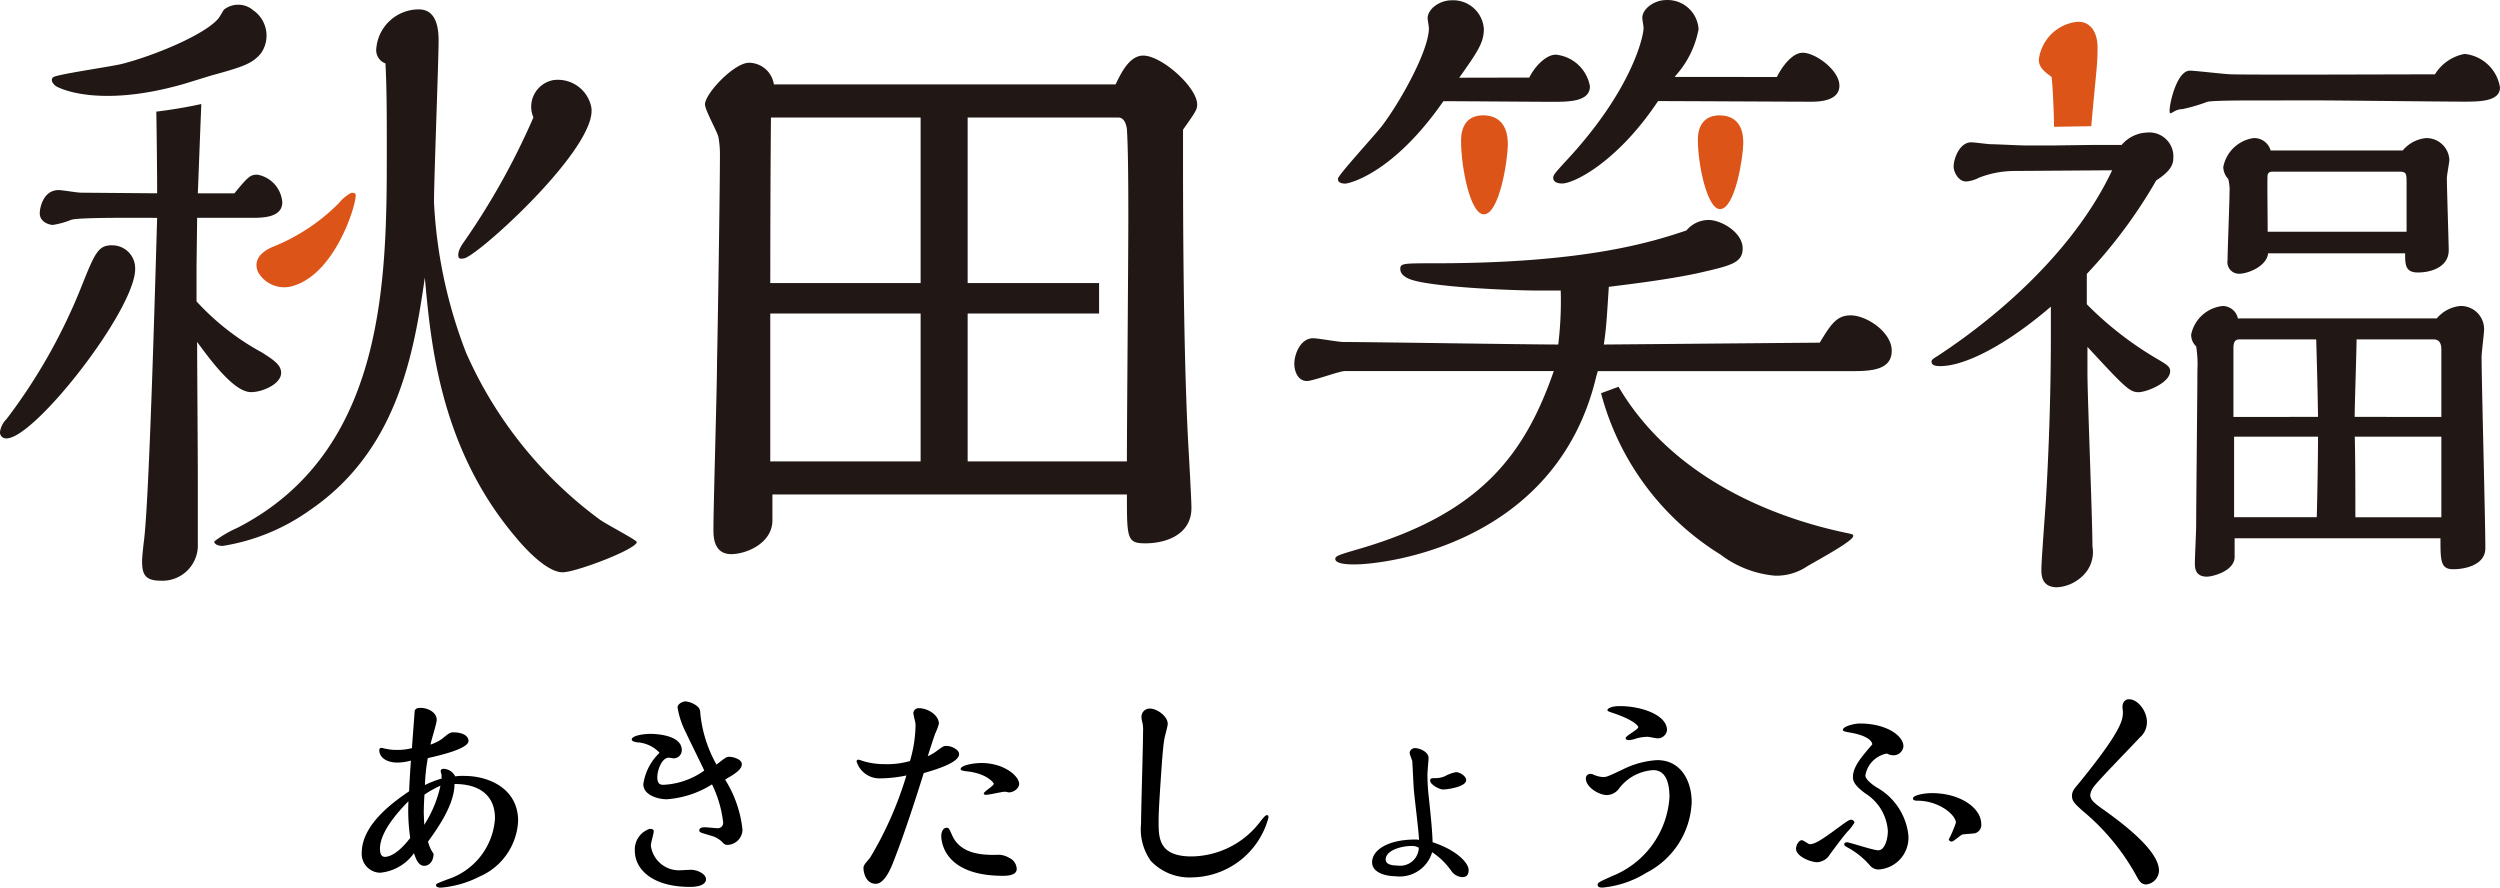 <svg xmlns="http://www.w3.org/2000/svg" width="150" height="53.254" viewBox="0 0 150 53.254"><g transform="translate(-40 -17.307)"><g transform="translate(40 17.307)"><path d="M664.642,390.521c-2.389,10.037-12.62,11.26-14.518,11.26-.225,0-1.137,0-1.137-.334,0-.182.267-.258,1.553-.633,7.16-2.117,9.814-5.612,11.559-10.634H649.561c-.341,0-1.9.595-2.271.595-.533,0-.76-.558-.76-1.04,0-.52.341-1.526,1.136-1.526.267,0,1.517.226,1.818.226,1.667,0,11.021.151,12.881.151a21.493,21.493,0,0,0,.15-3.237H661.3c-1.93,0-6.742-.224-7.881-.7-.343-.151-.53-.34-.53-.6,0-.337.187-.337,2.085-.337,9.1,0,13.076-1.3,15.085-1.97a1.729,1.729,0,0,1,1.324-.629c.76,0,2.047.742,2.047,1.708,0,.89-.756,1.04-2.691,1.485-1.741.373-3.863.635-5.339.819-.115,1.785-.151,2.489-.3,3.462l12.955-.112c.68-1.118,1.021-1.638,1.857-1.638.948,0,2.463,1,2.463,2.122,0,1.149-1.212,1.224-2.351,1.224H664.739m-4.11-17.614c.3-.628.986-1.374,1.592-1.374a2.309,2.309,0,0,1,2.045,1.9c0,.929-1.288.929-2.273.929-.946,0-5.494-.038-6.518-.038-3.107,4.466-5.764,4.945-5.873,4.945-.38,0-.455-.145-.455-.291,0-.22,2.312-2.713,2.69-3.233,1.138-1.524,2.768-4.5,2.768-5.8,0-.109-.077-.517-.077-.593,0-.56.719-1.081,1.438-1.081a1.845,1.845,0,0,1,1.936,1.711c0,.819-.345,1.339-1.479,2.934Zm14.852-.034c.3-.595.91-1.456,1.554-1.456.757,0,2.2,1.042,2.2,1.977,0,.891-1.139.962-1.668.962-1.327,0-7.766-.038-9.213-.038-2.427,3.645-5.039,4.945-5.76,4.945-.224,0-.529-.071-.529-.334,0-.182.075-.258.72-.97,3.943-4.2,4.7-7.475,4.7-8.031,0-.109-.077-.517-.077-.593,0-.56.723-1.08,1.444-1.08a1.867,1.867,0,0,1,1.934,1.748,5.752,5.752,0,0,1-1.444,2.864Z" transform="translate(-568.871 -367.915)" fill="#211714"/><path d="M721.082,382.169h1.82a2.1,2.1,0,0,1,1.517-.745,1.448,1.448,0,0,1,1.585,1.3,1.427,1.427,0,0,1,0,.229c0,.374-.151.782-1.023,1.341a29.8,29.8,0,0,1-4.168,5.612v1.821a20.5,20.5,0,0,0,4.281,3.313c.567.334.719.446.719.7,0,.708-1.438,1.262-1.893,1.262-.53,0-.8-.263-3.068-2.718v1.562c0,1.449.3,8.808.3,10.408A1.958,1.958,0,0,1,720.59,408a2.416,2.416,0,0,1-1.553.708c-.949,0-.949-.742-.949-1.079,0-.485.227-3.459.269-4.125.3-5.02.3-8.886.3-10.263V391.87c-2.727,2.343-5.189,3.568-6.629,3.568-.152,0-.53,0-.53-.258,0-.11.035-.147.336-.334,1.367-.893,7.622-5.059,10.5-11.158l-5.837.041a5.876,5.876,0,0,0-2.161.408,2.05,2.05,0,0,1-.755.224c-.495,0-.759-.6-.759-.894,0-.445.341-1.457,1.059-1.457.187,0,.984.113,1.174.113.3,0,1.71.075,2.046.075h1.747m22.964,10.378a2.117,2.117,0,0,1,1.4-.746,1.393,1.393,0,0,1,1.439,1.344c0,.024,0,.048,0,.072,0,.22-.151,1.375-.151,1.634,0,1.487.226,9.8.226,11.483,0,.971-1.138,1.262-1.934,1.262-.759,0-.759-.521-.759-1.858H729.683v1.116c0,.854-1.323,1.187-1.663,1.187-.723,0-.723-.554-.723-.816,0-.334.078-1.9.078-2.267,0-1.191.074-7.988.074-9.288a6.884,6.884,0,0,0-.074-1.447.94.94,0,0,1-.3-.711,2.161,2.161,0,0,1,1.893-1.71.94.94,0,0,1,.911.746ZM739.767,382.5a2.089,2.089,0,0,1,1.4-.744,1.377,1.377,0,0,1,1.4,1.3c0,.15-.151.929-.151,1.116,0,.485.113,3.98.113,4.312,0,.971-.986,1.336-1.856,1.336-.76,0-.76-.486-.76-1.149h-8.224c-.076.777-1.212,1.225-1.741,1.225a.692.692,0,0,1-.7-.687.677.677,0,0,1,.011-.129c0-.6.117-3.42.117-4.053a2.64,2.64,0,0,0-.075-.817,1.081,1.081,0,0,1-.3-.707,2.156,2.156,0,0,1,1.82-1.747,1.02,1.02,0,0,1,1.022.744Zm-5.08,15.984c-.035-2.2-.076-3.418-.109-4.648h-4.623c-.344,0-.344.34-.344.6v4.051Zm-.076,6.019c.041-1.487.076-3.792.076-4.833h-5.037v4.833ZM740,387.374v-2.863c0-.634,0-.741-.455-.741h-7.58c-.194,0-.265.071-.3.184-.037.075,0,2.27,0,3.42Zm2.086,11.113v-4.051c0-.291-.077-.6-.456-.6H737c0,.56-.115,4.013-.115,4.648Zm0,6.019v-4.833h-5.194c.035,1.487.035,3.084.035,4.833Z" transform="translate(-595.605 -373.471)" fill="#211714"/><path d="M540.8,392.3a1.807,1.807,0,0,0,2.219.825c2.559-.847,3.778-5.145,3.646-5.467-.028-.075-.169-.109-.282-.071a2.484,2.484,0,0,0-.72.607,11.711,11.711,0,0,1-3.911,2.6c-.689.269-1.243.777-.951,1.5" transform="translate(-525.332 -376.004)" fill="#dd5418"/><path d="M521.3,392.921c-.828,0-1.023.426-1.811,2.395a33.743,33.743,0,0,1-4.527,8.032,1.378,1.378,0,0,0-.394.772.363.363,0,0,0,.394.388c1.693,0,7.716-7.721,7.716-10.158a1.375,1.375,0,0,0-1.324-1.425H521.3" transform="translate(-514.569 -378.205)" fill="#211714"/><path d="M559.594,399.521a24.9,24.9,0,0,1-8.065-10.036,28.835,28.835,0,0,1-1.93-9.038c0-1.39.276-8.487.276-9.721,0-1.157-.355-1.852-1.181-1.852a2.558,2.558,0,0,0-2.558,2.353.844.844,0,0,0,.55.887c.081,1.47.081,3.274.081,5.093,0,7.758,0,18.18-8.975,22.778a6.826,6.826,0,0,0-1.377.81c0,.154.194.27.511.27a12.337,12.337,0,0,0,5.195-2.124c5.235-3.554,6.257-9.3,6.928-13.979.353,3.9.905,10.232,5.47,15.6.317.388,1.771,2.086,2.8,2.086.786,0,4.447-1.39,4.447-1.817,0-.111-1.853-1.08-2.166-1.312" transform="translate(-523.559 -368.31)" fill="#211714"/><path d="M561.653,386.762c.913-.219,8.28-6.913,7.591-9.186a2.038,2.038,0,0,0-2.286-1.5A1.626,1.626,0,0,0,565.7,378a1.7,1.7,0,0,0,.1.307,43.192,43.192,0,0,1-4.19,7.5c-.317.434-.35.722-.305.874s.236.1.349.078" transform="translate(-533.794 -371.263)" fill="#211714"/><path d="M531.3,395.807c.71,0,1.809-.5,1.809-1.157,0-.464-.431-.772-1.177-1.236a15.027,15.027,0,0,1-3.9-3.051v-1.971c0-.229.036-2.815.036-3.044h3.3c.592,0,1.809,0,1.809-.931a1.819,1.819,0,0,0-1.492-1.658c-.435,0-.554.117-1.381,1.119h-2.195c.027-.611.134-3.537.21-5.357-.933.205-1.856.351-2.7.456.027,1.58.049,3.657.049,4.9l-4.563-.037c-.238,0-1.14-.157-1.339-.157-.942,0-1.141,1.08-1.141,1.391,0,.543.591.7.789.7a5.033,5.033,0,0,0,1.1-.307c.471-.157,4.331-.117,5.154-.117-.115,3.938-.472,16.833-.787,19.345-.037.307-.115.962-.115,1.273,0,.729.158,1.153,1.1,1.153a2.126,2.126,0,0,0,2.243-2q.005-.1,0-.2v-4.054c0-1.507-.041-6.718-.041-8.072.906,1.238,2.242,3.01,3.227,3.01" transform="translate(-516.24 -372.279)" fill="#211714"/><path d="M611.077,375.31c.3-.609.808-1.729,1.659-1.729,1.108,0,3.237,1.9,3.237,2.935,0,.3-.083.427-.848,1.51v1.642c0,2.505,0,10.92.291,16.794.045.816.213,3.709.213,4.271,0,1.509-1.4,2.113-2.771,2.113-1.1,0-1.1-.3-1.1-2.934h-21.27v1.553c0,1.381-1.577,2.029-2.471,2.029-1.068,0-1.068-1.082-1.068-1.471,0-1.464.216-8.5.216-10.1.042-1.732.174-10.363.174-12.348a5.781,5.781,0,0,0-.086-1.08c-.044-.3-.811-1.641-.811-1.984,0-.649,1.747-2.5,2.645-2.5a1.526,1.526,0,0,1,1.49,1.3Zm.68,22.619c0-2.285.085-11.872.085-14.633,0-1.293,0-4.012-.085-5.31-.042-.3-.173-.689-.512-.689H590.4c-.041,4.706-.041,9.108-.041,13.6v7.035Z" transform="translate(-544.143 -370.246)" fill="#211714"/><rect width="20.498" height="1.827" transform="translate(45.447 16.984)" fill="#211714"/><rect width="2.822" height="22.068" transform="translate(55.237 6.534)" fill="#211714"/><path d="M692.329,416.075c-3.919-.846-10.163-3.1-13.477-8.729l-1.048.388a16.259,16.259,0,0,0,7.173,9.685,6.3,6.3,0,0,0,3.257,1.262,3.284,3.284,0,0,0,1.935-.559c.759-.446,2.767-1.524,2.767-1.822,0-.112-.076-.112-.607-.224" transform="translate(-581.741 -384.141)" fill="#211714"/><path d="M724.789,370.131a2.6,2.6,0,0,0-2.352,2.269c0,.521.42.776.762,1.042.075.485.151,2.4.151,2.994l2.233-.038c.3-3.42.377-3.592.377-4.742,0-.777-.338-1.524-1.172-1.524" transform="translate(-600.107 -368.827)" fill="#dd5418"/><path d="M531.982,368.767a1.38,1.38,0,0,0-1.8-.075c-.045.055-.247.423-.318.511-.82,1.007-3.964,2.28-5.808,2.745-.623.16-3.988.634-4.13.806-.1.111-.13.277.165.518.086.071,2.449,1.375,7.677-.121l1.625-.5c1.894-.52,2.486-.707,3.01-1.341a1.845,1.845,0,0,0-.418-2.548" transform="translate(-516.746 -368.112)" fill="#211714"/><path d="M664.894,385.612c-.794,0-1.364-2.747-1.364-4.429,0-.753.3-1.51,1.326-1.51.836,0,1.481.485,1.481,1.73,0,.931-.5,4.209-1.442,4.209" transform="translate(-575.867 -372.753)" fill="#dd5418"/><path d="M689,385.3c-.76,0-1.326-2.655-1.326-4.162,0-1.33.906-1.464,1.287-1.464.68,0,1.438.311,1.438,1.64,0,.845-.486,3.986-1.4,3.986" transform="translate(-585.802 -372.753)" fill="#dd5418"/><path d="M740.588,376.208c-.343,0-2.123,0-2.54.075a10.382,10.382,0,0,1-1.517.446c-.533,0-.761.476-.761.1,0-.52.457-2.41,1.216-2.41.341,0,2.121.221,2.536.221,1.594.038,9.741,0,12.169,0a2.662,2.662,0,0,1,1.78-1.224,2.393,2.393,0,0,1,2.122,2.01c0,.853-1.249.853-2.2.853-1.289,0-7.468-.075-8.871-.075Z" transform="translate(-605.594 -370.18)" fill="#211714"/></g><g transform="translate(61.704 59.259)"><path d="M556.24,444.225c0-.027-.053-.187-.053-.227,0-.12.094-.147.174-.147a.81.81,0,0,1,.694.454,3.125,3.125,0,0,1,.547-.027c1.482,0,3.23.761,3.23,2.7a3.835,3.835,0,0,1-2.309,3.336,6.194,6.194,0,0,1-2.308.667c-.12,0-.307-.014-.307-.147,0-.094.067-.107.681-.347a4.118,4.118,0,0,0,2.855-3.67c0-1.361-.921-2.055-2.429-2.055,0,1.268-1.068,2.736-1.588,3.456a2.182,2.182,0,0,0,.333.734c-.013.521-.32.721-.56.721-.32,0-.494-.36-.614-.761a2.814,2.814,0,0,1-2.042,1.175,1.131,1.131,0,0,1-1.095-1.188c0-1.748,1.989-3.11,2.843-3.7.027-.614.041-.854.107-1.842a3.045,3.045,0,0,1-.828.12c-.6,0-1.067-.294-1.067-.734,0-.053,0-.147.134-.147.04,0,.28.067.333.067a2.229,2.229,0,0,0,.521.053,3.4,3.4,0,0,0,.974-.107c0-.08.041-.667.054-.8l.107-1.441c.039-.079.079-.173.347-.173.427,0,.974.254.974.72,0,.214-.334,1.241-.374,1.482a2.542,2.542,0,0,0,.68-.334c.427-.347.494-.4.707-.4.414,0,.894.147.894.52,0,.481-1.854.894-2.442,1.027a11.341,11.341,0,0,0-.173,1.615,6.042,6.042,0,0,1,1-.387Zm-1.989,1.574c-1.561,1.575-1.708,2.456-1.708,2.855,0,.254.067.481.294.481s.761-.147,1.521-1.135A11.684,11.684,0,0,1,554.251,445.8Zm.961-.4c-.013.24-.04.614-.04,1.094,0,.107.026.6.026.721a7.113,7.113,0,0,0,.974-2.349A6.17,6.17,0,0,0,555.212,445.4Z" transform="translate(-551.449 -439.675)"/><path d="M585.622,447.236a.926.926,0,0,1-.854.907.365.365,0,0,1-.28-.08,1.445,1.445,0,0,0-.748-.467c-.667-.2-.707-.2-.707-.32,0-.187.24-.187.347-.187s.614.054.734.054a.319.319,0,0,0,.347-.36,7.025,7.025,0,0,0-.667-2.269,5.837,5.837,0,0,1-2.722.894c-.507,0-1.4-.241-1.4-.907a3.256,3.256,0,0,1,.974-1.882,1.98,1.98,0,0,0-1.348-.627c-.147-.026-.32-.066-.32-.173,0-.214.64-.334,1.121-.334.106,0,1.881,0,1.881.974a.489.489,0,0,1-.494.494c-.039,0-.24-.041-.28-.041-.427,0-.694.748-.694,1.175,0,.453.227.453.387.453a4.575,4.575,0,0,0,2.429-.854c-.147-.334-.934-1.908-1.094-2.269a5.065,5.065,0,0,1-.508-1.521c0-.2.294-.36.481-.36a1.329,1.329,0,0,1,.734.32.48.48,0,0,1,.147.36,7.785,7.785,0,0,0,.974,3.11c.533-.414.6-.467.774-.467.214,0,.747.147.747.44,0,.227-.187.44-.72.76a2.33,2.33,0,0,0-.281.174A7.011,7.011,0,0,1,585.622,447.236Zm-3.149,3.43c-2.242,0-3.31-1.04-3.31-2.175a1.3,1.3,0,0,1,.894-1.308c.2,0,.241.068.241.147,0,.12-.174.707-.174.854a1.7,1.7,0,0,0,1.828,1.481c.08,0,.481-.026.574-.026.374,0,.907.24.907.574C583.434,450.386,583.274,450.666,582.473,450.666Z" transform="translate(-562.777 -439.404)"/><path d="M606.758,442.762c.321-.226.361-.267.534-.267.294,0,.76.214.76.494,0,.534-1.548.974-2.122,1.135-.36,1.147-1.108,3.536-1.868,5.444-.106.254-.48,1.2-1.013,1.2-.628,0-.734-.761-.734-.922s.027-.213.387-.627a21.609,21.609,0,0,0,2.188-4.95,8.02,8.02,0,0,1-1.561.174,1.434,1.434,0,0,1-1.428-1.015.106.106,0,0,1,.12-.107,1.041,1.041,0,0,1,.214.067,4.292,4.292,0,0,0,1.321.2,4.792,4.792,0,0,0,1.548-.187,7.86,7.86,0,0,0,.334-2.1,1.192,1.192,0,0,0-.04-.334,4.186,4.186,0,0,1-.093-.44.318.318,0,0,1,.346-.294c.508,0,1.188.4,1.188.934a3.462,3.462,0,0,1-.214.574c-.054.12-.387,1.16-.454,1.374A2.655,2.655,0,0,0,606.758,442.762Zm4.751,7.113c0,.387-.534.414-.827.414-3.589,0-3.7-2.121-3.7-2.388,0-.214.094-.494.32-.494.134,0,.147.04.334.454.52,1.174,1.909,1.174,2.629,1.174a1.25,1.25,0,0,1,.787.174A.759.759,0,0,1,611.509,449.874Zm-.467-4.59c-.027,0-.2-.041-.241-.041-.174,0-.948.187-1.134.187-.041,0-.134-.014-.134-.08,0-.12.6-.454.6-.587,0-.041-.374-.587-1.535-.734-.254-.026-.454-.053-.454-.147,0-.214.734-.361,1.255-.361,1.334,0,2.255.774,2.255,1.254C611.656,445.044,611.322,445.285,611.042,445.285Z" transform="translate(-572.21 -439.693)"/><path d="M631.956,447.028c0,.988,0,2.109,1.976,2.109a5.251,5.251,0,0,0,4.056-2c.227-.294.374-.48.467-.48s.094.093.094.147a4.823,4.823,0,0,1-4.577,3.59,3.185,3.185,0,0,1-2.482-.987,3.27,3.27,0,0,1-.587-2.229c0-.787.12-4.657.12-5.524a2.074,2.074,0,0,0-.04-.56,1.249,1.249,0,0,1-.054-.307.49.49,0,0,1,.521-.52c.387,0,1.054.44,1.054.92,0,.12-.16.694-.187.827-.067.32-.12.947-.16,1.468C632.076,444.666,631.956,446.281,631.956,447.028Z" transform="translate(-584.144 -439.703)"/><path d="M660.253,451.612c0,.347-.174.427-.387.427a.858.858,0,0,1-.654-.374,4.281,4.281,0,0,0-1.148-1.121,2.031,2.031,0,0,1-2.215,1.441c-.454,0-1.388-.16-1.388-.84,0-.707.907-1.361,2.6-1.361a.589.589,0,0,1,.213.026c0-.453-.293-2.668-.32-3.176-.013-.214-.067-1.281-.08-1.521,0-.08-.16-.427-.16-.52a.311.311,0,0,1,.32-.294c.307,0,.815.24.815.587,0,.133-.067.827-.067.974a11.5,11.5,0,0,0,.08,1.374c.147,1.388.213,2.1.227,2.709C659.585,450.437,660.253,451.211,660.253,451.612Zm-3.429-1.442c-.561,0-1.548.241-1.548.814,0,.36.573.36.707.36a1.115,1.115,0,0,0,1.281-1.068A.774.774,0,0,0,656.823,450.17Zm1.894-3.389c-.227,0-.774-.294-.774-.534,0-.147.094-.147.387-.147a1.39,1.39,0,0,0,.507-.12,2.178,2.178,0,0,1,.667-.24c.2,0,.6.227.6.48C660.106,446.621,658.984,446.781,658.718,446.781Z" transform="translate(-593.839 -441.364)"/><path d="M680.535,443.256c1.455,0,2.069,1.295,2.069,2.522a4.984,4.984,0,0,1-2.709,4.23,6.059,6.059,0,0,1-2.628.894c-.107,0-.307,0-.307-.16,0-.134.081-.174.881-.534a5.462,5.462,0,0,0,3.429-4.724c0-.654-.12-1.628-.974-1.628a2.78,2.78,0,0,0-2.055,1.108.918.918,0,0,1-.721.387c-.494,0-1.267-.48-1.267-.988a.266.266,0,0,1,.293-.28.4.4,0,0,1,.16.04,1.549,1.549,0,0,0,.588.147c.213,0,.32-.054,1.174-.454A5.244,5.244,0,0,1,680.535,443.256Zm0-1.308c-.079,0-.494-.093-.587-.093a2.69,2.69,0,0,0-.693.107,1.461,1.461,0,0,1-.414.093c-.026,0-.2,0-.2-.12,0-.147.76-.507.76-.667,0-.026-.174-.4-1.6-.867-.067-.026-.254-.08-.254-.134,0-.133.28-.253.747-.253,1.294,0,2.828.533,2.828,1.441A.559.559,0,0,1,680.535,441.948Z" transform="translate(-602.806 -439.6)"/><path d="M698.96,450.109c-.427,0-1.281-.361-1.281-.814,0-.174.147-.507.36-.507.08,0,.387.24.467.24.28,0,.653-.214,1.628-.935.654-.481.734-.533.867-.533a.2.2,0,0,1,.187.173,3,3,0,0,1-.427.547c-.321.374-.561.707-1.041,1.348A.957.957,0,0,1,698.96,450.109Zm2.883-5.2c0,.28.6.667.694.721a3.748,3.748,0,0,1,1.881,2.828,1.906,1.906,0,0,1-1.722,2.082.659.659,0,0,1-.56-.213,4.747,4.747,0,0,0-1.348-1.094c-.174-.094-.213-.134-.213-.2,0-.107.106-.12.173-.12.147,0,1.561.48,1.868.48.387,0,.574-.667.574-1.162a2.875,2.875,0,0,0-1.361-2.255c-.507-.387-.734-.641-.734-.974,0-.614.494-1.188,1.161-1.962-.026-.347-.667-.587-1.174-.68s-.587-.107-.587-.2c0-.2.68-.374,1.015-.374,1.574,0,2.615.721,2.615,1.374a.6.6,0,0,1-.6.534.8.8,0,0,1-.387-.106A1.6,1.6,0,0,0,701.842,444.9Zm6.606,3.456c-.054.026-.654.054-.775.08s-.534.427-.654.427c-.054,0-.174-.054-.174-.133a6.848,6.848,0,0,0,.427-1c0-.467-1.013-1.321-2.308-1.321-.054,0-.268,0-.268-.133,0-.2.667-.321,1.135-.321,1.708,0,2.962.894,2.962,1.855A.516.516,0,0,1,708.448,448.361Z" transform="translate(-611.623 -440.328)"/><path d="M726.913,445.049c0,.32.253.507.987,1.028,1.5,1.081,3.137,2.468,3.137,3.523a.86.86,0,0,1-.774.827c-.294,0-.44-.253-.547-.453A13.523,13.523,0,0,0,726.445,446c-.454-.414-.627-.574-.627-.881,0-.28.107-.4.454-.814,2.6-3.2,2.6-3.789,2.6-4.244,0-.039-.026-.227-.026-.28,0-.267.146-.467.387-.467.547,0,1.081.72,1.081,1.361a1.218,1.218,0,0,1-.427.935c-.44.48-2.549,2.629-2.789,2.989A1.009,1.009,0,0,0,726.913,445.049Z" transform="translate(-623.202 -439.311)"/></g></g></svg>
